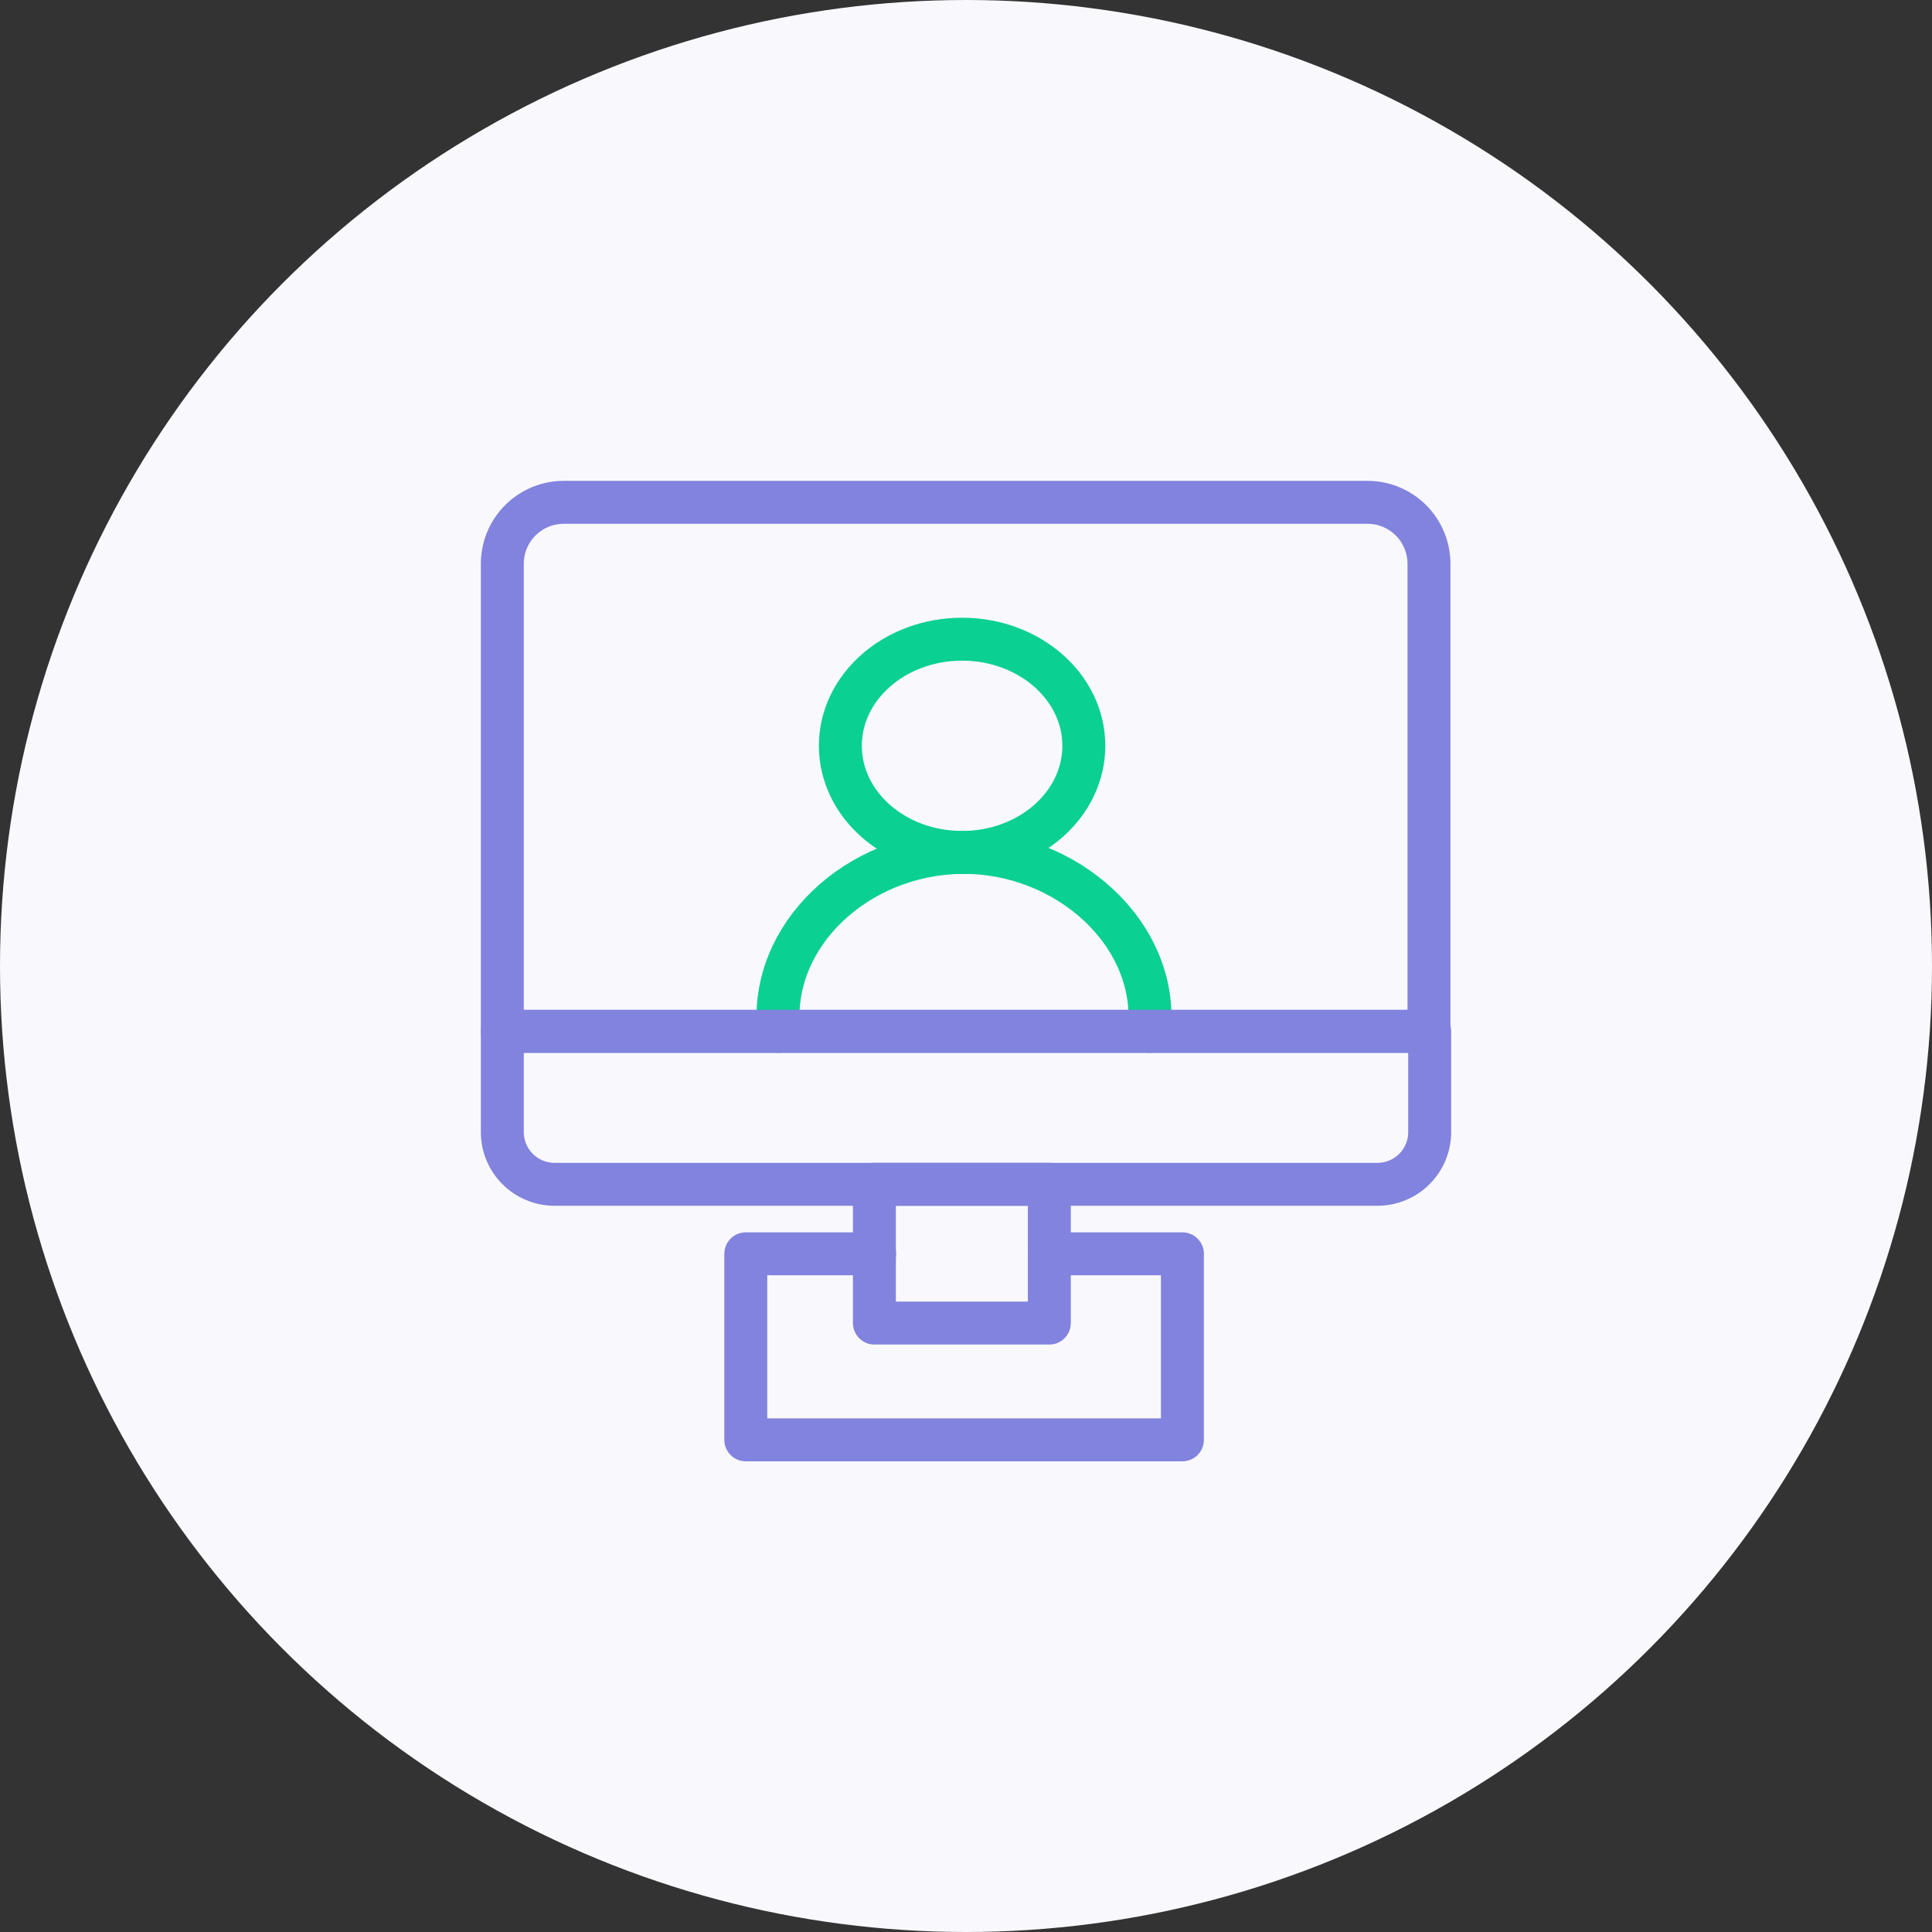 <?xml version="1.0" encoding="UTF-8"?> <svg xmlns="http://www.w3.org/2000/svg" width="90" height="90" viewBox="0 0 90 90" fill="none"><rect x="0" y="0" width="90" height="90" fill="#333333" stroke="none"/> <circle cx="45" cy="45" r="45" fill="#F9F8FD"></circle> <path d="M36.273 48.045C35.822 43.585 39.918 39.764 44.797 39.709C49.675 39.654 54.003 43.508 53.54 48.045" stroke="#0AD091" stroke-width="2" stroke-linecap="round" stroke-linejoin="round"></path> <path d="M26.263 23.4H63.704C64.463 23.4 65.191 23.702 65.728 24.238C66.265 24.775 66.567 25.504 66.567 26.263V48.045H23.4V26.263C23.4 25.504 23.702 24.775 24.238 24.238C24.775 23.702 25.504 23.4 26.263 23.4V23.4Z" stroke="#8183DE" stroke-width="2" stroke-linecap="round" stroke-linejoin="round"></path> <path d="M23.4 48.045H66.6V52.736C66.6 53.382 66.344 54.001 65.887 54.457C65.431 54.913 64.812 55.17 64.166 55.17H25.834C25.188 55.17 24.569 54.913 24.113 54.457C23.656 54.001 23.4 53.382 23.4 52.736V48.045Z" stroke="#8183DE" stroke-width="2" stroke-linecap="round" stroke-linejoin="round"></path> <path d="M44.818 39.709C47.95 39.709 50.489 37.485 50.489 34.742C50.489 32 47.95 29.776 44.818 29.776C41.686 29.776 39.147 32 39.147 34.742C39.147 37.485 41.686 39.709 44.818 39.709Z" stroke="#0AD091" stroke-width="2" stroke-linecap="round" stroke-linejoin="round"></path> <path d="M48.882 55.17H40.733V61.634H48.882V55.17Z" stroke="#8183DE" stroke-width="2" stroke-linecap="round" stroke-linejoin="round"></path> <path d="M48.893 58.407H55.081V67.074H34.742V58.407H40.744" stroke="#8183DE" stroke-width="2" stroke-linecap="round" stroke-linejoin="round"></path> </svg> 